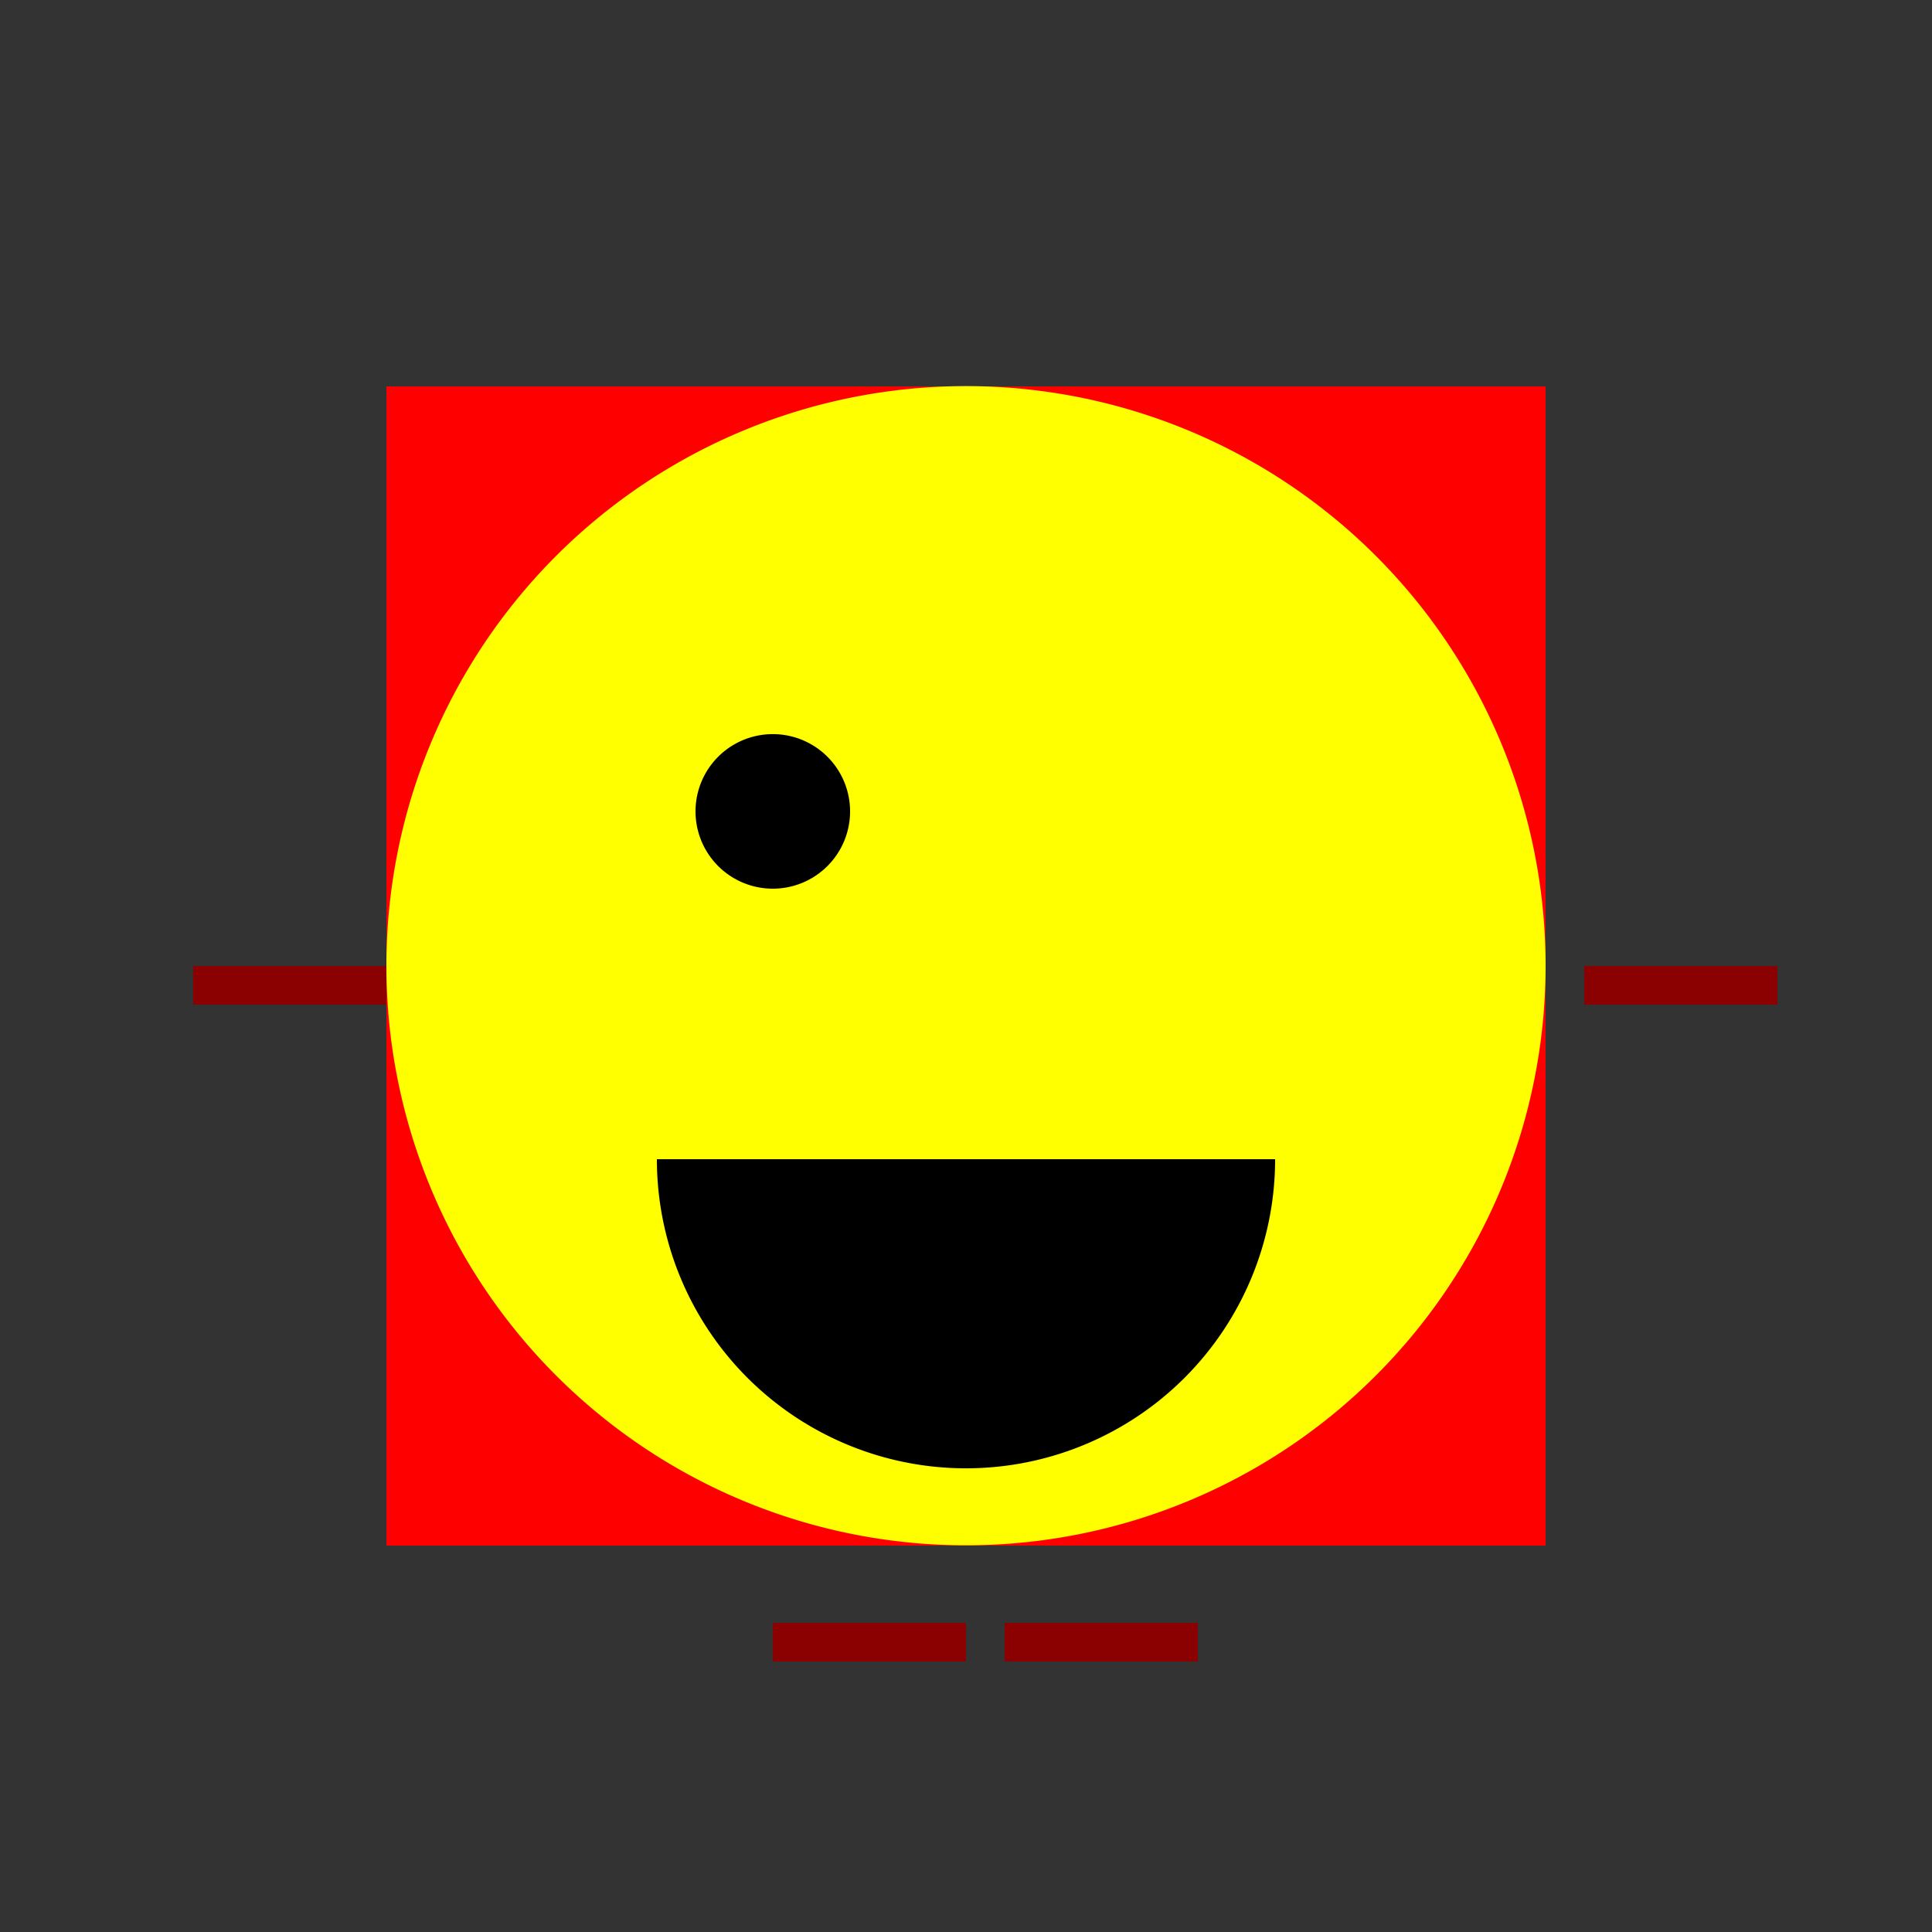 <!--

Generated by DrawGPT.
Free, open source, AI generated images in SVG, PNG, and HTML Canvas format.
https://drawgpt.ai

Created: 2023-11-23T00:00:02.768Z
Link: https://drawgpt.ai/prompt/124418/

-->
<svg xmlns="http://www.w3.org/2000/svg" xmlns:xlink="http://www.w3.org/1999/xlink" width="500" height="500"><rect width="100%" height="100%" fill="#333333" stroke="none"/><defs/><g><rect fill="red" stroke="none" x="100" y="100" width="300" height="300"/><path fill="yellow" stroke="none" paint-order="stroke fill markers" d=" M 400 250 A 150 150 0 1 1 400 249.85"/><path fill="black" stroke="none" paint-order="stroke fill markers" d=" M 220 210 A 20 20 0 1 1 220 209.98"/><path fill="black" stroke="none" paint-order="stroke fill markers" d=" M 330 300 A 80 80 0 0 1 170 300"/><rect fill="darkred" stroke="none" x="50" y="250" width="50" height="10"/><rect fill="darkred" stroke="none" x="410" y="250" width="50" height="10"/><rect fill="darkred" stroke="none" x="200" y="420" width="50" height="10"/><rect fill="darkred" stroke="none" x="260" y="420" width="50" height="10"/></g></svg>